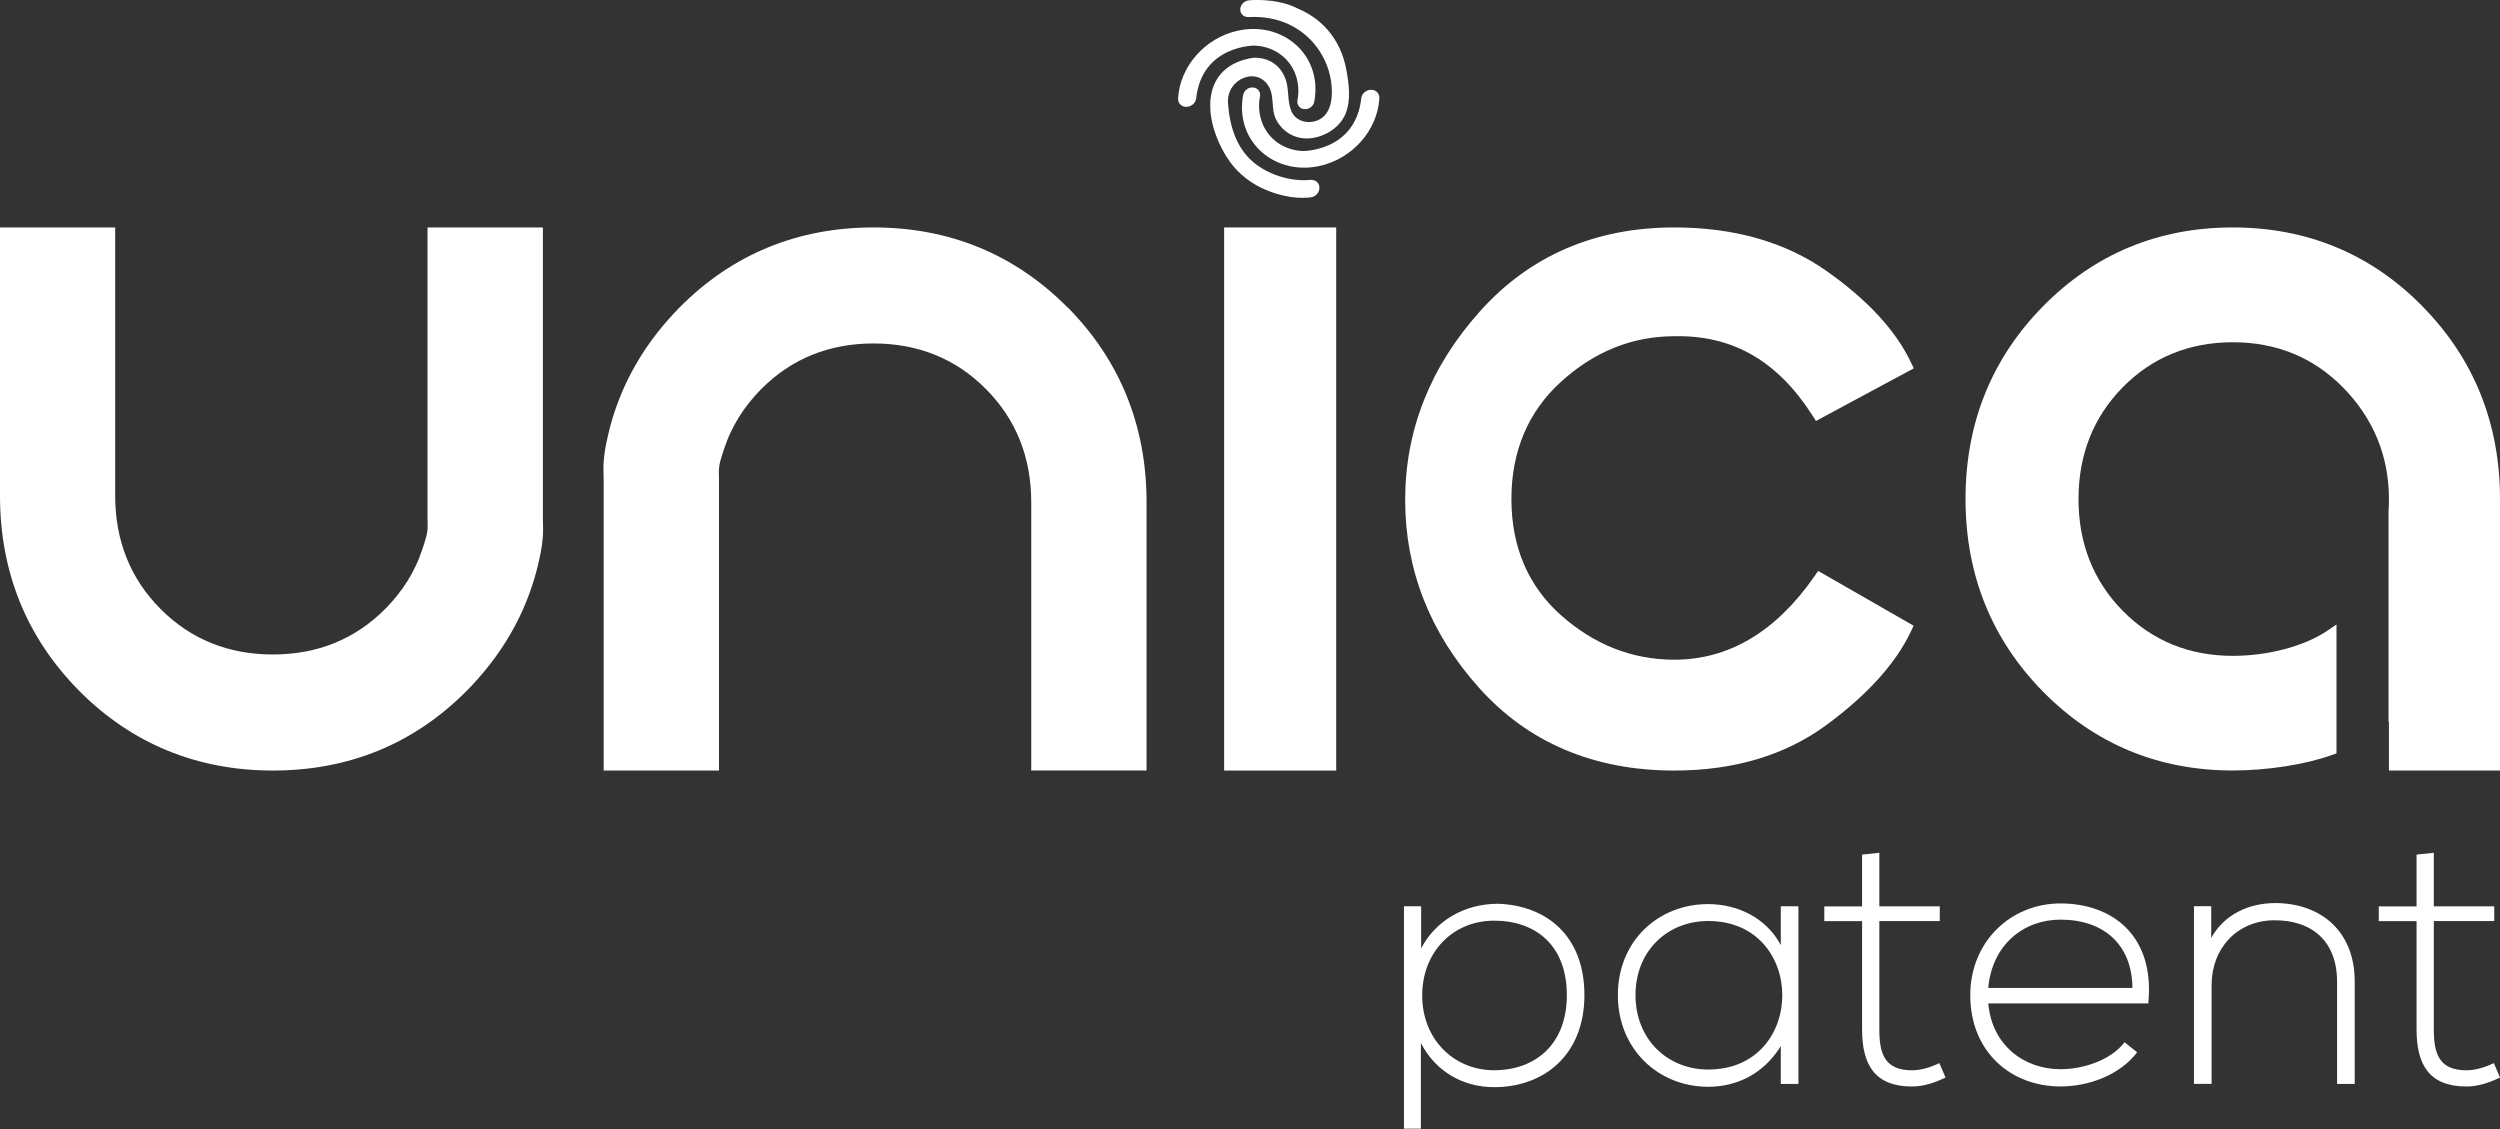 <svg width="290" height="131" viewBox="0 0 290 131" fill="none" xmlns="http://www.w3.org/2000/svg">
<rect x="0" y="0" width="290" height="131" fill="#333333" stroke="none"/>
<path d="M173.783 104.836C169.782 104.836 166.486 106.875 164.853 110.012V105.128H162.859V130.925H164.822V120.979C166.568 124.396 169.826 126.111 173.319 126.111C179.123 126.111 183.791 122.357 183.791 115.435C183.791 108.513 179.371 105.039 173.783 104.836ZM173.319 124.148C168.607 124.148 164.974 120.516 164.974 115.48C164.974 110.444 168.524 106.798 173.319 106.798C178.114 106.798 181.753 109.631 181.753 115.435C181.753 121.24 177.999 124.148 173.319 124.148Z" fill="white"/>
<path d="M208.616 105.128V125.736H206.572V121.354C204.571 124.567 201.485 126.066 198.144 126.066C192.39 126.066 187.672 121.729 187.672 115.429C187.672 109.129 192.384 104.874 198.144 104.874C201.478 104.874 204.863 106.417 206.572 109.631V105.128H208.616ZM189.717 115.429C189.717 120.605 193.47 124.066 198.144 124.066C209.613 124.066 209.613 106.836 198.144 106.836C193.47 106.836 189.717 110.259 189.717 115.429Z" fill="white"/>
<path d="M218.003 98.917V105.134H225.014V106.843H218.003V119.398C218.003 122.192 218.587 124.155 221.8 124.155C222.804 124.155 223.928 123.818 224.969 123.323L225.681 124.993C224.385 125.622 223.096 126.034 221.8 126.034C217.418 126.034 216.002 123.45 216.002 119.404V106.849H211.62V105.141H216.002V99.133L218.003 98.923V98.917Z" fill="white"/>
<path d="M228.551 115.435C228.551 109.262 233.225 104.798 239.023 104.798C244.821 104.798 249.997 108.342 249.203 116.394H230.64C231.059 121.233 234.768 124.028 239.023 124.028C241.735 124.028 244.904 122.942 246.447 120.897L247.908 122.065C245.907 124.695 242.319 126.028 239.023 126.028C233.225 126.028 228.551 121.983 228.551 115.435ZM247.362 114.603C247.317 109.516 243.983 106.678 239.017 106.678C234.762 106.678 231.091 109.555 230.634 114.603H247.362Z" fill="white"/>
<path d="M256.5 105.128V108.798C258.088 105.96 260.965 104.791 263.842 104.753C269.348 104.753 273.146 108.131 273.146 113.847V125.736H271.101V113.885C271.101 109.211 268.224 106.709 263.759 106.753C259.504 106.798 256.545 110.005 256.545 114.26V125.729H254.5V105.121H256.5V105.128Z" fill="white"/>
<path d="M282.322 98.917V105.134H289.333V106.843H282.322V119.398C282.322 122.192 282.906 124.155 286.12 124.155C287.123 124.155 288.247 123.818 289.289 123.323L290 124.993C288.704 125.622 287.415 126.034 286.12 126.034C281.738 126.034 280.321 123.45 280.321 119.404V106.849H275.939V105.141H280.321V99.133L282.322 98.923V98.917Z" fill="white"/>
<path d="M123.8 35.629C117.705 29.497 110.143 26.383 101.325 26.383C92.507 26.383 84.946 29.503 78.863 35.629C78.404 36.091 77.971 36.553 77.556 37.028C75.593 39.237 73.986 41.626 72.749 44.181C71.825 46.094 71.104 48.104 70.6 50.197C70.231 51.719 69.95 53.228 70.007 54.801C70.02 55.109 70.027 55.417 70.027 55.719V89.383H83.403V55.719C83.403 55.443 83.403 55.167 83.39 54.897C83.339 53.915 83.703 52.977 84.002 52.059C84.219 51.411 84.461 50.769 84.755 50.152C85.322 48.945 86.03 47.809 86.859 46.762C87.311 46.191 87.79 45.645 88.306 45.131C91.793 41.619 96.167 39.841 101.338 39.841C106.509 39.841 110.889 41.619 114.37 45.131C117.858 48.631 119.624 53.048 119.624 58.255V89.376H133V58.255C133 49.375 129.901 41.76 123.819 35.622L123.8 35.629Z" fill="white"/>
<path d="M9.184 80.138C15.281 86.269 22.845 89.383 31.665 89.383C40.486 89.383 48.05 86.263 54.134 80.138C54.593 79.676 55.027 79.213 55.441 78.738C57.406 76.53 59.013 74.142 60.25 71.586C61.175 69.673 61.896 67.664 62.399 65.571C62.769 64.049 63.05 62.541 62.992 60.968C62.98 60.66 62.973 60.351 62.973 60.05V26.383H49.593V60.043C49.593 60.319 49.593 60.595 49.606 60.865C49.657 61.847 49.293 62.785 48.993 63.703C48.777 64.351 48.534 64.993 48.241 65.609C47.673 66.816 46.965 67.953 46.136 68.999C45.684 69.57 45.205 70.116 44.688 70.63C41.2 74.142 36.825 75.92 31.652 75.92C26.48 75.92 22.099 74.142 18.616 70.63C15.128 67.131 13.361 62.714 13.361 57.507V26.383H0V57.501C0 66.38 3.1 73.994 9.184 80.132V80.138Z" fill="white"/>
<path d="M155 26.383H142V89.383H155V26.383Z" fill="white"/>
<path d="M280.997 35.524C275.036 29.46 267.633 26.383 258.997 26.383C250.361 26.383 242.964 29.46 236.996 35.524C231.028 41.582 228 49.104 228 57.88C228 66.655 231.028 74.171 236.996 80.235C242.964 86.299 250.367 89.376 258.997 89.376C263.056 89.376 267.487 88.676 270.566 87.558L271.034 87.391V72.443L269.94 73.181C267.285 74.967 263.093 76.079 259.003 76.079C253.946 76.079 249.647 74.319 246.239 70.856C242.831 67.394 241.106 63.032 241.106 57.892C241.106 52.753 242.831 48.385 246.239 44.922C249.647 41.46 253.946 39.7 259.003 39.7C264.061 39.7 268.353 41.46 271.767 44.922C275.314 48.526 277.116 52.895 277.116 57.892C277.116 58.374 277.103 58.862 277.071 59.338V83.762L277.116 83.723V89.383H290V57.892C290 49.117 286.972 41.595 281.004 35.537L280.997 35.524Z" fill="white"/>
<path d="M181.097 44.267C184.944 40.772 189.358 39.002 194.251 39.002C200.962 38.861 206.193 41.855 210.237 48.184L210.652 48.832L222 42.727L221.656 42.009C219.901 38.322 216.603 34.757 211.87 31.429C207.111 28.082 201.172 26.383 194.226 26.383C185.052 26.383 177.468 29.653 171.682 36.104C165.922 42.529 163 49.896 163 58.001C163 66.106 165.883 73.436 171.561 79.777C177.264 86.151 184.887 89.383 194.219 89.383C201.172 89.383 207.118 87.6 211.876 84.093C216.61 80.605 219.895 76.969 221.649 73.282L221.981 72.583L210.907 66.228L210.473 66.85C206.02 73.269 200.547 76.526 194.219 76.526C189.352 76.526 184.931 74.789 181.078 71.371C177.264 67.979 175.324 63.439 175.324 57.886C175.324 52.333 177.264 47.748 181.085 44.279L181.097 44.267Z" fill="white"/>
<path d="M151.123 17.52C148.913 17.431 147.058 16.104 146.366 14.116C146.023 13.138 145.972 12.134 146.157 11.182C146.258 10.642 145.89 10.172 145.337 10.147H145.312C144.791 10.121 144.302 10.502 144.207 11.017C144.086 11.658 144.042 12.319 144.086 12.986C144.404 17.374 148.544 20.257 153.091 19.247C156.927 18.396 159.798 15.062 160.007 11.398C160.045 10.769 159.493 10.312 158.852 10.432C158.375 10.521 157.962 10.909 157.912 11.379C157.238 17.583 151.129 17.52 151.129 17.52H151.123Z" fill="white"/>
<path d="M145.541 5.289C147.751 5.378 149.605 6.705 150.297 8.693C150.64 9.671 150.691 10.674 150.507 11.627C150.405 12.166 150.774 12.636 151.326 12.662H151.352C151.872 12.687 152.361 12.306 152.457 11.792C152.577 11.15 152.622 10.49 152.577 9.823C152.26 5.435 148.119 2.552 143.572 3.561C139.736 4.412 136.866 7.746 136.656 11.411C136.618 12.04 137.171 12.497 137.812 12.376C138.288 12.287 138.701 11.9 138.752 11.43C139.425 5.225 145.534 5.289 145.534 5.289H145.541Z" fill="white"/>
<path d="M144.918 0.03C146.264 -0.059 148.627 -0.014 150.634 1.034C152.933 2.005 155.498 4.184 156.197 8.204C156.47 9.76 156.737 11.62 156.076 13.214C155.27 15.151 152.856 16.345 150.881 16.002C149.586 15.774 148.519 14.91 147.985 13.78C147.452 12.649 147.814 11.233 147.249 10.16C145.909 7.6 142.257 9.118 142.448 11.951C142.619 14.523 143.375 17.076 145.331 18.765C147.001 20.206 149.637 21.102 152.005 20.867C152.545 20.816 152.996 21.159 153.047 21.674V21.699C153.11 22.27 152.647 22.817 152.044 22.893C150.869 23.033 148.836 22.988 146.309 21.782C144.607 20.969 143.203 19.698 142.238 18.123C139.399 13.481 139.355 7.575 145.445 6.692C147.319 6.673 148.659 7.683 149.179 9.347C149.541 10.496 149.319 11.824 149.814 12.929C150.31 14.034 151.682 14.453 152.875 13.945C155.003 13.043 154.596 9.683 154.114 8.14C153.136 5.022 150.589 2.691 147.223 2.113C146.442 1.98 145.636 1.936 144.823 1.98C144.308 2.005 143.896 1.65 143.87 1.154C143.838 0.596 144.315 0.075 144.899 0.037L144.918 0.03Z" fill="white"/>
</svg>
